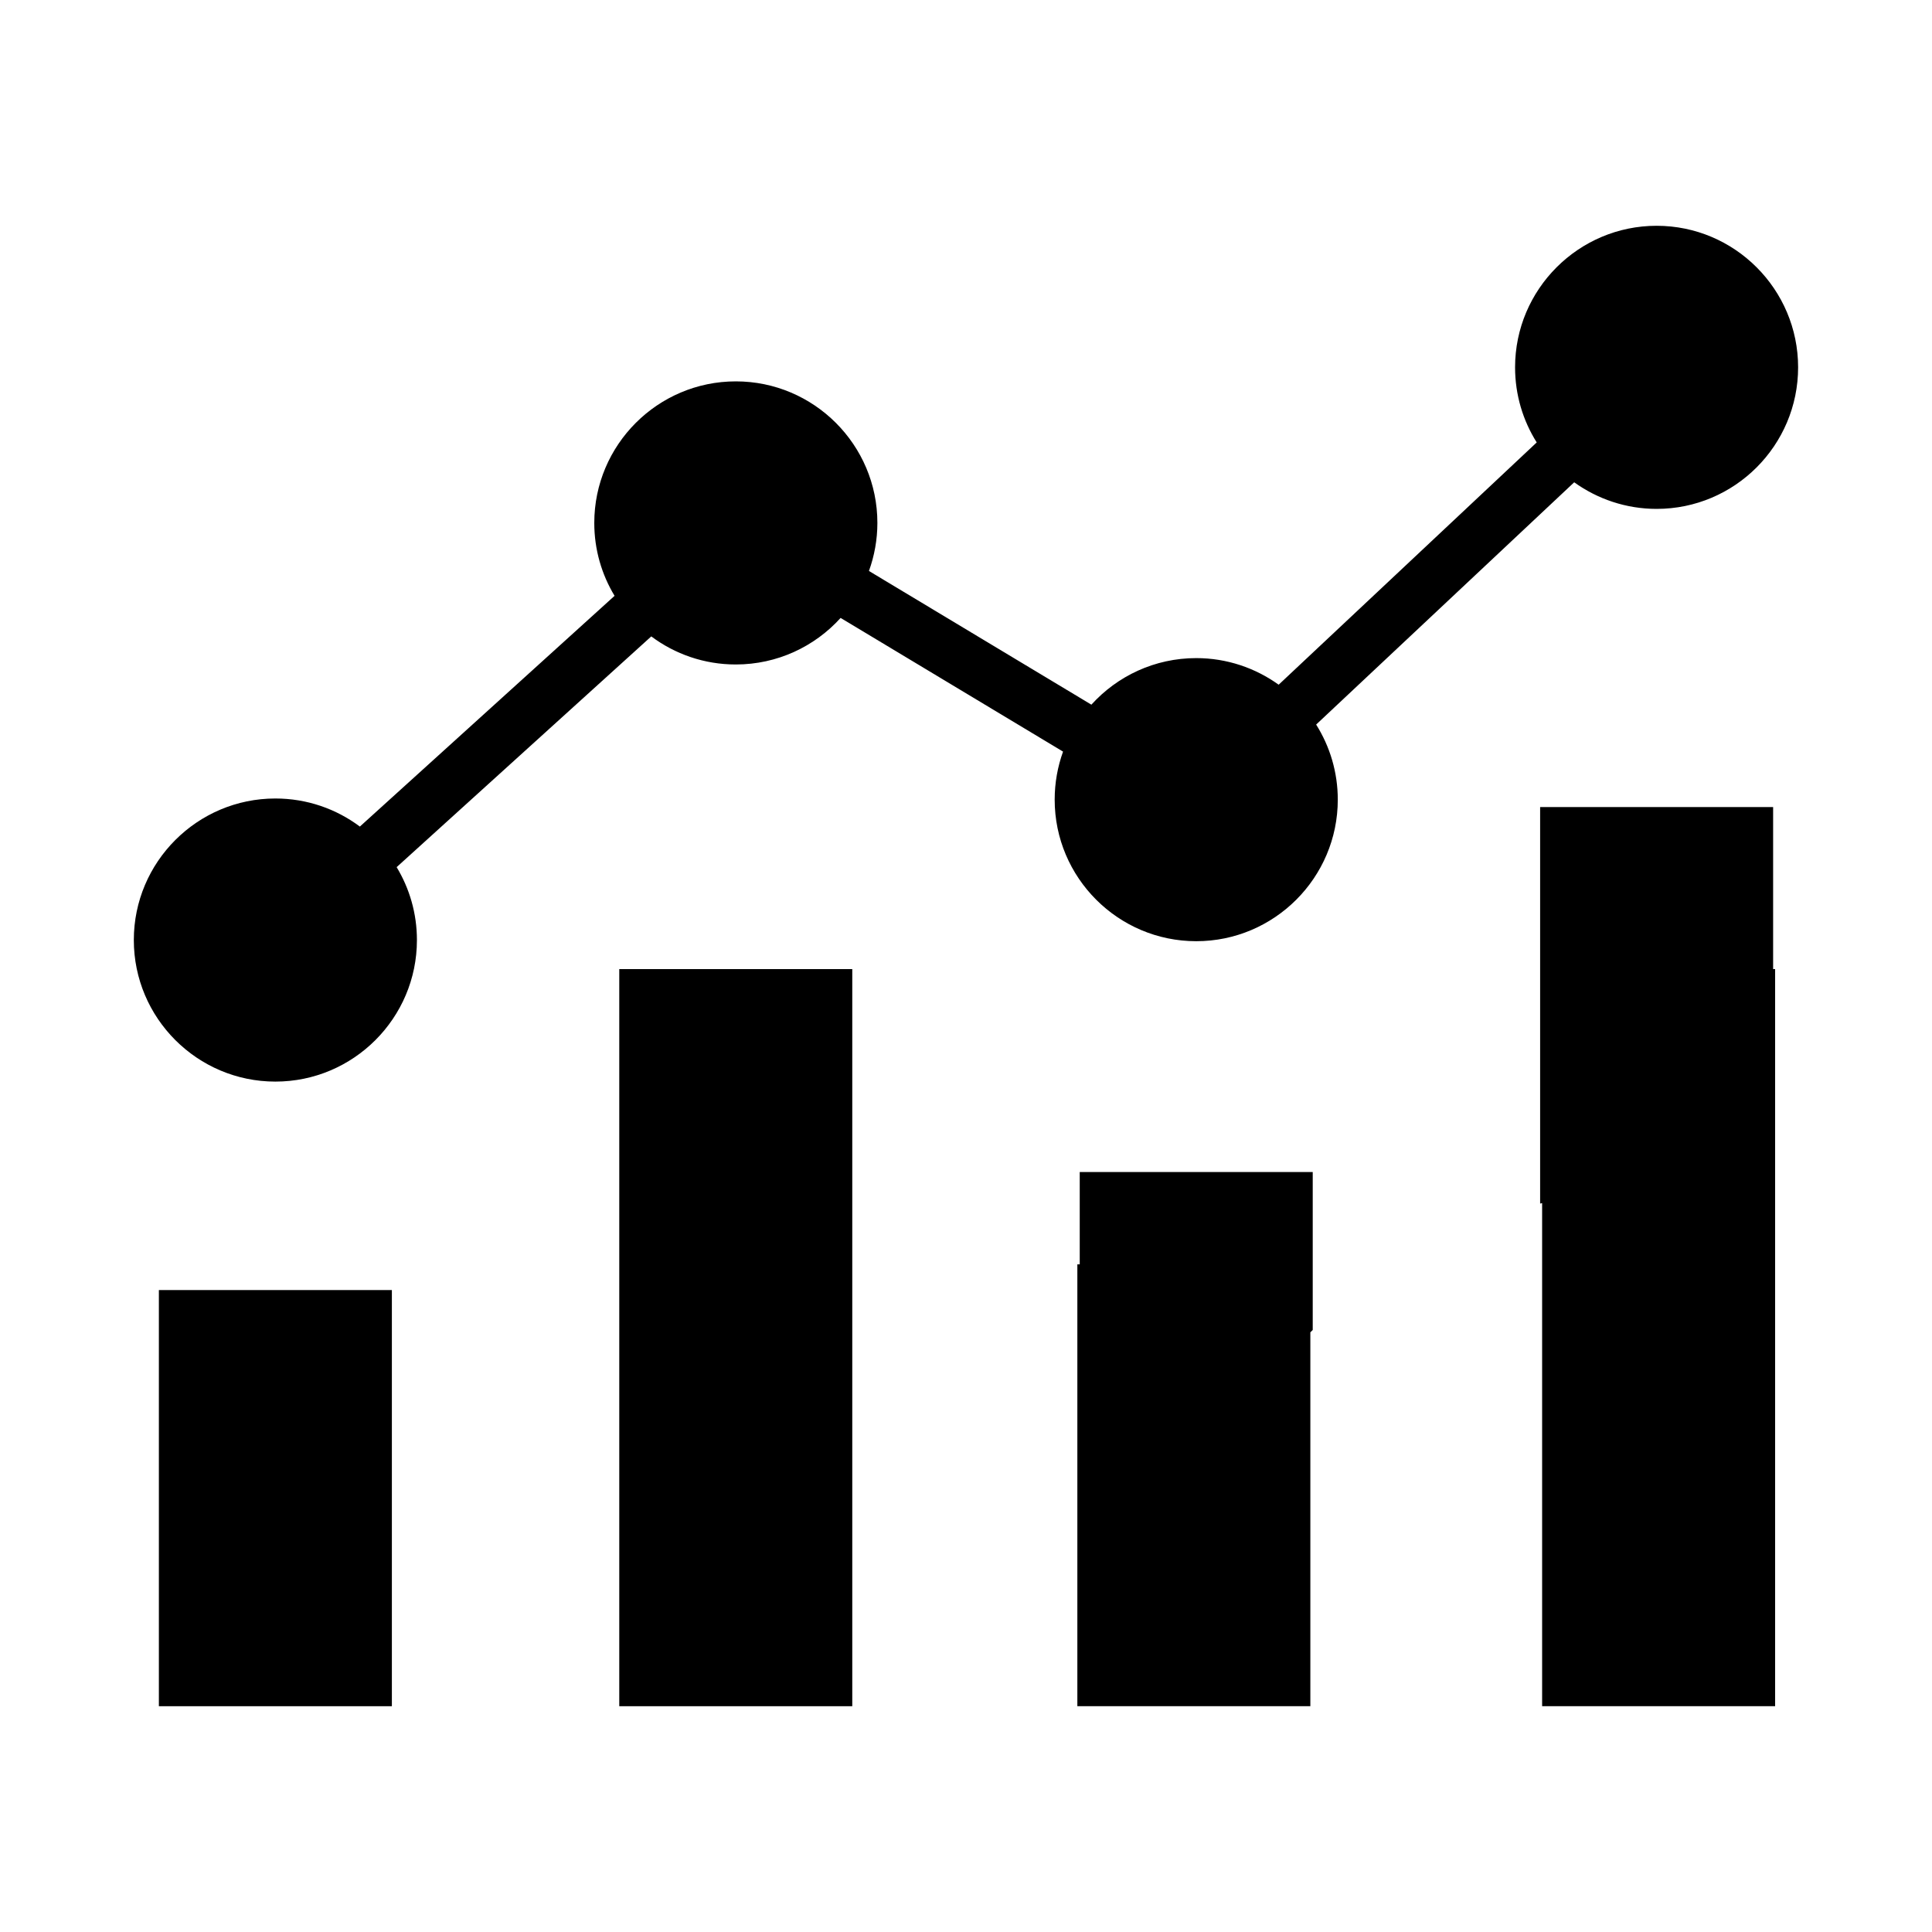 <?xml version="1.0" encoding="UTF-8"?>
<svg id="_圖層_1" data-name="圖層 1" xmlns="http://www.w3.org/2000/svg" viewBox="0 0 300 300">
  <defs>
    <style>
      .cls-1 {
        fill-rule: evenodd;
      }
    </style>
  </defs>
  <rect x="96.16" y="150.48" width="36.18" height="114.46"/>
  <rect x="24.67" y="200.32" width="36.18" height="64.62"/>
  <path class="cls-1" d="M244.44,74.89c3.61,2.59,8.03,4.13,12.8,4.13,12.12,0,21.97-9.86,21.97-21.98s-9.86-21.98-21.97-21.98-21.98,9.86-21.98,21.98c0,4.28,1.23,8.28,3.36,11.66l-40.07,37.62c-3.61-2.59-8.03-4.13-12.8-4.13-6.45,0-12.26,2.79-16.28,7.23l-34.54-20.76c.84-2.33,1.31-4.84,1.31-7.46,0-12.12-9.86-21.98-21.98-21.98s-21.98,9.86-21.98,21.98c0,4.14,1.15,8.01,3.15,11.32l-39.55,35.83c-3.66-2.74-8.21-4.36-13.12-4.36-12.12,0-21.98,9.86-21.98,21.98s9.86,21.98,21.98,21.98,21.98-9.86,21.98-21.98c0-4.14-1.15-8.01-3.15-11.32h0l39.54-35.83c3.66,2.74,8.21,4.36,13.12,4.36,6.45,0,12.26-2.79,16.28-7.23l34.54,20.76c-.84,2.33-1.3,4.84-1.3,7.46,0,12.12,9.86,21.98,21.98,21.98s21.98-9.86,21.98-21.98c0-4.28-1.23-8.27-3.36-11.66l40.07-37.62Z"/>
  <path class="cls-1" d="M275.33,125.32h-36.18v61.57c.1-.03.21-.05.31-.07v78.12h36.18v-114.46h-.31v-25.16Z"/>
  <path class="cls-1" d="M167.66,196.33h-.37v68.61h36.18v-58.06c.12-.12.24-.24.37-.36v-24.53h-36.18v14.33Z"/>
</svg>